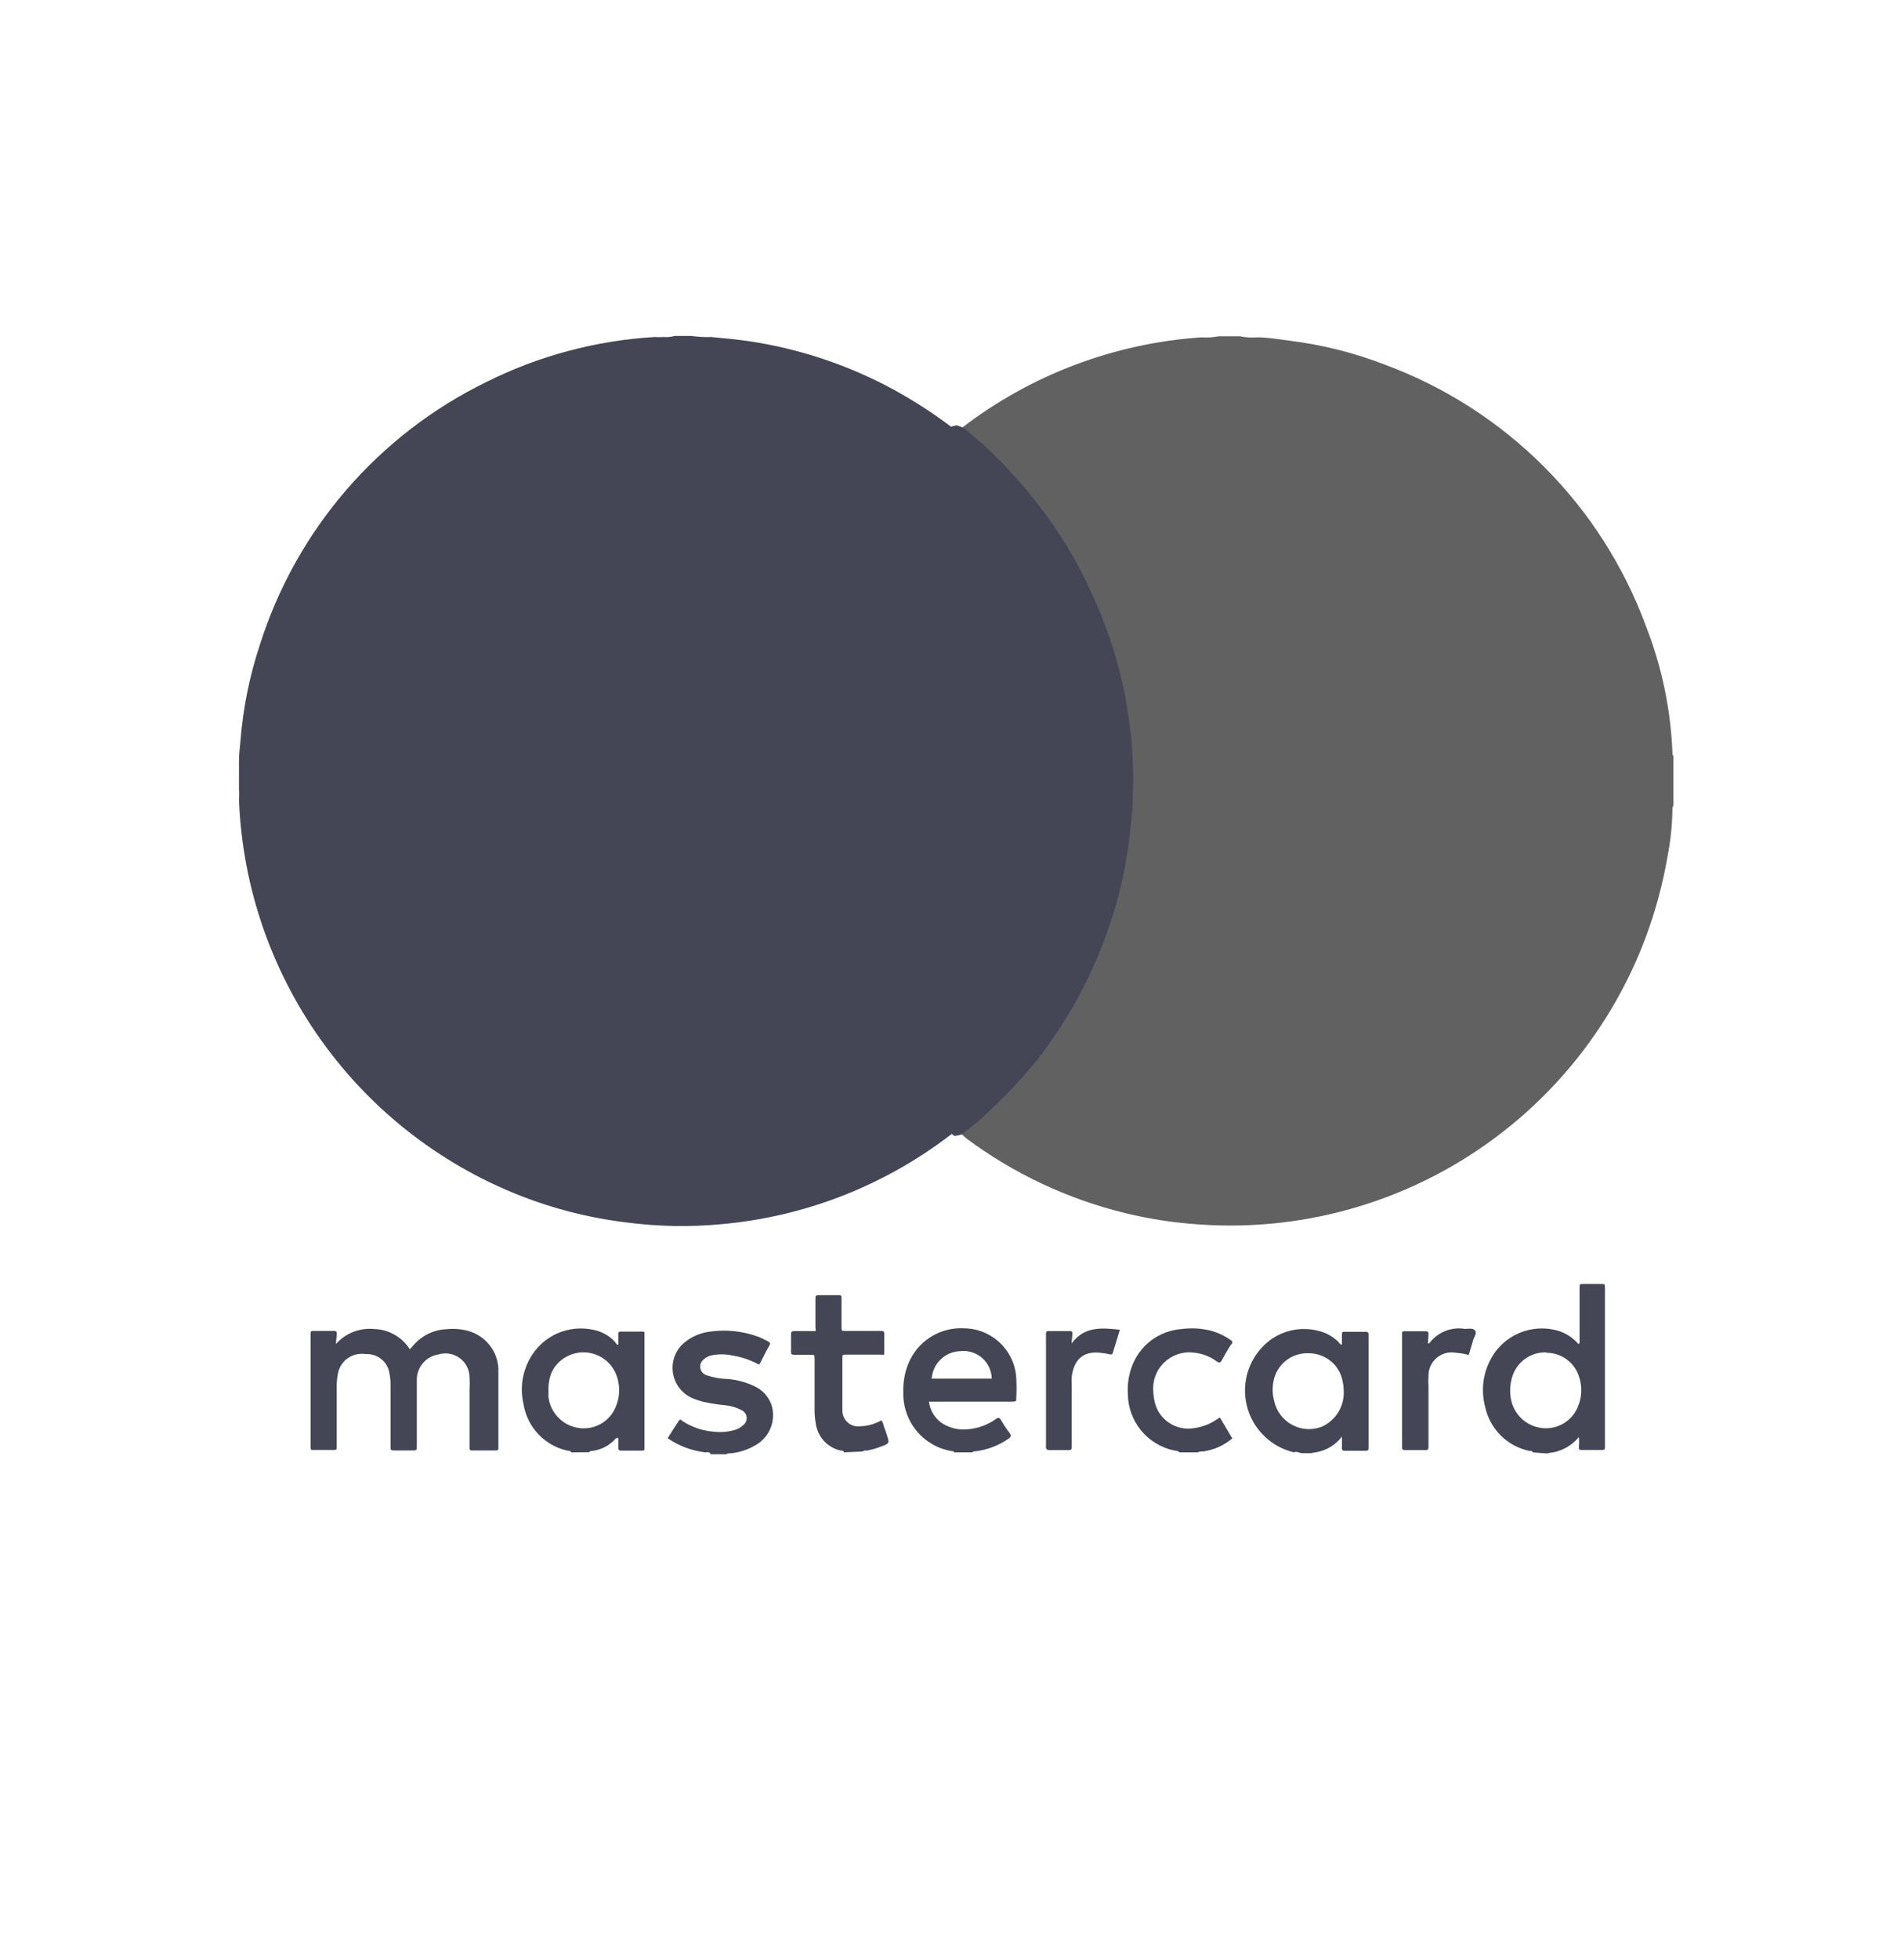 <svg width="35" height="36" viewBox="0 0 35 36" fill="none" xmlns="http://www.w3.org/2000/svg">
<path d="M12.399 6.173H12.714C12.831 6.19 12.95 6.197 13.068 6.192C13.308 6.214 13.544 6.236 13.784 6.271C14.704 6.411 15.594 6.708 16.413 7.151C16.822 7.374 17.212 7.629 17.58 7.915V7.946C17.555 7.957 17.531 7.97 17.508 7.984C17.319 8.139 17.139 8.3 16.962 8.47C16.79 8.637 16.627 8.813 16.473 8.997C16.353 9.13 16.242 9.269 16.135 9.411C15.947 9.66 15.774 9.919 15.614 10.187C15.41 10.528 15.232 10.885 15.081 11.254C14.957 11.562 14.851 11.879 14.765 12.2C14.69 12.477 14.63 12.759 14.586 13.043C14.557 13.213 14.538 13.387 14.519 13.56C14.501 13.695 14.491 13.831 14.488 13.967C14.47 14.29 14.47 14.614 14.488 14.936C14.488 15.157 14.526 15.378 14.557 15.599C14.6 15.883 14.659 16.164 14.734 16.442C14.901 17.082 15.146 17.7 15.463 18.281C15.676 18.669 15.919 19.039 16.189 19.389C16.4 19.66 16.631 19.913 16.867 20.162C16.921 20.219 16.987 20.263 17.041 20.32C17.206 20.48 17.381 20.63 17.565 20.768C17.563 20.773 17.563 20.779 17.565 20.784L17.442 20.875C16.224 21.8 14.77 22.361 13.248 22.494C12.676 22.547 12.1 22.536 11.531 22.463C10.961 22.395 10.4 22.266 9.858 22.078C8.311 21.538 6.962 20.546 5.987 19.228C5.012 17.911 4.456 16.331 4.393 14.693C4.399 14.632 4.399 14.571 4.393 14.51C4.393 14.343 4.393 14.176 4.393 14.005C4.393 13.835 4.408 13.759 4.418 13.636C4.465 13.026 4.585 12.424 4.778 11.844C5.109 10.8 5.649 9.834 6.364 9.004C7.08 8.175 7.956 7.499 8.94 7.019C9.904 6.537 10.957 6.256 12.033 6.192C12.09 6.196 12.149 6.196 12.206 6.192C12.271 6.198 12.336 6.191 12.399 6.173Z" fill="#444656"/>
<path d="M17.581 20.768C17.579 20.763 17.579 20.758 17.581 20.752C17.598 20.75 17.614 20.744 17.628 20.733C17.754 20.626 17.89 20.525 18.01 20.418C18.349 20.109 18.666 19.776 18.956 19.421C19.355 18.913 19.691 18.36 19.96 17.773C20.161 17.333 20.324 16.875 20.446 16.407C20.522 16.11 20.581 15.808 20.623 15.504C20.623 15.375 20.651 15.246 20.667 15.116C20.683 14.987 20.695 14.823 20.698 14.678C20.717 14.238 20.699 13.798 20.645 13.362C20.619 13.197 20.597 13.03 20.569 12.866C20.44 12.196 20.228 11.544 19.938 10.925C19.84 10.717 19.736 10.509 19.622 10.31C19.467 10.036 19.295 9.771 19.108 9.518C18.963 9.322 18.811 9.13 18.65 8.95C18.489 8.77 18.376 8.634 18.227 8.499C18.099 8.365 17.962 8.239 17.817 8.123C17.738 8.066 17.681 7.978 17.581 7.953V7.921C17.614 7.913 17.645 7.896 17.669 7.871C18.943 6.888 20.481 6.306 22.087 6.198C22.192 6.205 22.299 6.199 22.402 6.179H22.794C22.898 6.2 23.004 6.207 23.109 6.198C23.305 6.198 23.497 6.233 23.693 6.258C24.297 6.332 24.89 6.48 25.457 6.7C26.557 7.107 27.555 7.747 28.384 8.577C29.213 9.406 29.852 10.406 30.257 11.506C30.547 12.247 30.712 13.031 30.743 13.825C30.743 13.848 30.743 13.873 30.762 13.892V14.801C30.745 14.827 30.738 14.858 30.743 14.889C30.738 15.177 30.707 15.464 30.651 15.747C30.308 17.741 29.237 19.535 27.645 20.782C26.052 22.03 24.054 22.641 22.036 22.497C21.584 22.467 21.136 22.399 20.695 22.292C19.637 22.035 18.641 21.569 17.767 20.919C17.708 20.865 17.646 20.814 17.581 20.768Z" fill="#616161"/>
<path d="M28.174 26.685C28.174 26.65 28.127 26.663 28.105 26.657C27.907 26.613 27.725 26.514 27.582 26.37C27.44 26.226 27.342 26.044 27.3 25.846C27.224 25.56 27.257 25.256 27.392 24.993C27.505 24.769 27.693 24.592 27.924 24.494C28.155 24.395 28.414 24.381 28.654 24.454C28.795 24.5 28.92 24.584 29.017 24.697C29.048 24.672 29.036 24.643 29.036 24.618V23.671C29.036 23.592 29.036 23.592 29.115 23.592H29.43C29.503 23.592 29.503 23.592 29.503 23.668V26.562C29.503 26.641 29.503 26.641 29.424 26.641H29.083C29.039 26.641 29.02 26.641 29.023 26.584C29.029 26.524 29.029 26.464 29.023 26.404C28.904 26.549 28.737 26.649 28.553 26.685C28.502 26.685 28.461 26.71 28.414 26.704L28.174 26.685ZM28.424 24.848C28.281 24.844 28.14 24.887 28.026 24.973C27.911 25.058 27.829 25.18 27.792 25.319C27.758 25.442 27.751 25.571 27.773 25.697C27.797 25.84 27.869 25.971 27.975 26.07C28.082 26.168 28.219 26.228 28.363 26.24C28.494 26.252 28.625 26.222 28.738 26.156C28.851 26.09 28.941 25.99 28.995 25.871C29.076 25.696 29.09 25.497 29.032 25.312C28.995 25.18 28.915 25.064 28.805 24.981C28.695 24.898 28.561 24.854 28.424 24.855V24.848Z" fill="#444656"/>
<path d="M23.788 26.685C23.577 26.636 23.383 26.529 23.23 26.376C23.076 26.224 22.968 26.031 22.918 25.82C22.867 25.609 22.877 25.388 22.945 25.183C23.014 24.977 23.138 24.794 23.305 24.656C23.435 24.549 23.589 24.476 23.754 24.441C23.919 24.406 24.09 24.412 24.252 24.457C24.386 24.491 24.508 24.56 24.605 24.659C24.612 24.671 24.621 24.682 24.632 24.691C24.642 24.699 24.655 24.706 24.668 24.709C24.668 24.646 24.668 24.583 24.668 24.523C24.668 24.463 24.684 24.47 24.722 24.47C24.851 24.47 24.977 24.47 25.104 24.47C25.145 24.47 25.16 24.488 25.157 24.526C25.156 24.547 25.156 24.568 25.157 24.589V26.578C25.157 26.656 25.157 26.656 25.075 26.656H24.735C24.687 26.656 24.665 26.656 24.668 26.593C24.671 26.53 24.668 26.48 24.668 26.395C24.551 26.55 24.378 26.654 24.185 26.685C24.144 26.685 24.107 26.707 24.066 26.701H23.924C23.867 26.685 23.819 26.663 23.788 26.685ZM24.7 25.549C24.699 25.473 24.688 25.398 24.668 25.325C24.631 25.191 24.551 25.074 24.44 24.991C24.329 24.908 24.195 24.863 24.056 24.864C23.916 24.858 23.777 24.899 23.663 24.981C23.549 25.063 23.465 25.18 23.425 25.315C23.384 25.457 23.384 25.608 23.425 25.751C23.446 25.842 23.486 25.928 23.543 26.002C23.6 26.076 23.672 26.137 23.755 26.181C23.837 26.225 23.928 26.251 24.022 26.257C24.115 26.263 24.209 26.248 24.296 26.215C24.424 26.157 24.532 26.062 24.605 25.941C24.677 25.82 24.71 25.68 24.7 25.539V25.549Z" fill="#444656"/>
<path d="M10.502 26.685C10.483 26.647 10.442 26.66 10.414 26.65C10.211 26.602 10.028 26.494 9.887 26.342C9.746 26.189 9.654 25.997 9.622 25.792C9.557 25.511 9.599 25.217 9.739 24.965C9.851 24.759 10.029 24.595 10.244 24.5C10.459 24.405 10.7 24.383 10.928 24.438C11.063 24.468 11.187 24.536 11.285 24.634C11.306 24.656 11.325 24.68 11.342 24.706H11.367V24.517C11.367 24.482 11.367 24.466 11.414 24.466C11.544 24.466 11.676 24.466 11.806 24.466C11.837 24.466 11.85 24.466 11.847 24.511V26.612C11.847 26.644 11.847 26.653 11.802 26.653H11.411C11.37 26.653 11.367 26.631 11.367 26.6V26.423C11.342 26.423 11.335 26.423 11.326 26.423C11.267 26.492 11.194 26.549 11.113 26.59C11.032 26.631 10.943 26.656 10.852 26.663C10.848 26.664 10.844 26.667 10.841 26.67C10.837 26.673 10.835 26.677 10.834 26.682L10.502 26.685ZM10.082 25.533C10.082 25.577 10.082 25.621 10.082 25.666C10.099 25.814 10.166 25.952 10.273 26.056C10.379 26.161 10.518 26.226 10.666 26.24C10.802 26.255 10.938 26.225 11.055 26.155C11.172 26.086 11.264 25.981 11.316 25.855C11.386 25.696 11.401 25.518 11.357 25.35C11.327 25.22 11.258 25.103 11.159 25.014C11.06 24.925 10.935 24.869 10.803 24.852C10.671 24.836 10.537 24.861 10.419 24.924C10.302 24.986 10.206 25.083 10.146 25.202C10.1 25.308 10.079 25.424 10.082 25.539V25.533Z" fill="#444656"/>
<path d="M17.536 26.685C17.536 26.657 17.514 26.666 17.498 26.663C17.245 26.622 17.015 26.491 16.851 26.293C16.687 26.096 16.6 25.846 16.605 25.59C16.598 25.41 16.628 25.23 16.694 25.063C16.776 24.857 16.92 24.683 17.108 24.565C17.295 24.447 17.514 24.392 17.735 24.406C17.981 24.412 18.215 24.51 18.391 24.682C18.567 24.854 18.671 25.086 18.682 25.331C18.688 25.445 18.688 25.558 18.682 25.672C18.682 25.751 18.682 25.751 18.603 25.754H17.076C17.085 25.828 17.109 25.9 17.147 25.965C17.184 26.03 17.234 26.087 17.293 26.133C17.434 26.233 17.607 26.279 17.779 26.262C17.969 26.249 18.152 26.183 18.306 26.073C18.351 26.041 18.373 26.044 18.401 26.092C18.449 26.175 18.502 26.255 18.559 26.331C18.59 26.372 18.581 26.395 18.559 26.42C18.373 26.554 18.156 26.639 17.928 26.666C17.909 26.666 17.884 26.666 17.877 26.685H17.536ZM17.126 25.331H18.231C18.229 25.258 18.212 25.186 18.181 25.119C18.149 25.053 18.104 24.994 18.049 24.947C17.993 24.899 17.928 24.863 17.857 24.843C17.787 24.822 17.713 24.816 17.64 24.826C17.507 24.833 17.38 24.889 17.285 24.983C17.19 25.078 17.134 25.204 17.126 25.337V25.331Z" fill="#444656"/>
<path d="M12.964 26.685C12.716 26.656 12.479 26.567 12.273 26.426C12.342 26.313 12.411 26.208 12.475 26.111C12.497 26.073 12.516 26.079 12.547 26.111C12.721 26.224 12.921 26.291 13.128 26.306C13.254 26.32 13.381 26.309 13.503 26.275C13.567 26.257 13.624 26.224 13.671 26.177C13.691 26.159 13.706 26.136 13.716 26.111C13.725 26.086 13.728 26.058 13.724 26.032C13.72 26.005 13.709 25.98 13.692 25.958C13.676 25.937 13.654 25.92 13.63 25.909C13.538 25.861 13.438 25.831 13.336 25.82C13.204 25.808 13.072 25.788 12.942 25.76C12.865 25.742 12.79 25.716 12.717 25.685C12.624 25.642 12.542 25.576 12.481 25.492C12.42 25.409 12.381 25.312 12.368 25.209C12.355 25.107 12.368 25.003 12.407 24.907C12.445 24.811 12.508 24.727 12.588 24.662C12.722 24.554 12.884 24.486 13.055 24.466C13.353 24.425 13.656 24.457 13.939 24.561C13.996 24.583 14.049 24.612 14.106 24.64C14.163 24.669 14.166 24.687 14.134 24.738C14.103 24.788 14.037 24.918 13.992 25.009C13.948 25.101 13.948 25.066 13.898 25.044C13.759 24.976 13.612 24.929 13.459 24.905C13.331 24.877 13.199 24.877 13.071 24.905C13.02 24.916 12.973 24.942 12.935 24.978C12.912 24.996 12.893 25.021 12.882 25.049C12.871 25.078 12.869 25.108 12.874 25.138C12.879 25.168 12.892 25.196 12.912 25.218C12.931 25.241 12.957 25.259 12.986 25.268C13.112 25.312 13.244 25.335 13.377 25.337C13.546 25.351 13.71 25.395 13.863 25.467C13.935 25.499 14.001 25.546 14.055 25.604C14.109 25.662 14.151 25.73 14.179 25.805C14.221 25.933 14.221 26.071 14.179 26.2C14.137 26.328 14.055 26.439 13.945 26.518C13.797 26.617 13.627 26.68 13.45 26.701C13.415 26.701 13.38 26.701 13.352 26.72H13.065C13.033 26.663 12.995 26.685 12.964 26.685Z" fill="#444656"/>
<path d="M15.514 26.685C15.514 26.65 15.469 26.656 15.444 26.65C15.328 26.622 15.223 26.56 15.143 26.472C15.063 26.384 15.012 26.273 14.996 26.155C14.979 26.064 14.972 25.972 14.974 25.88V24.984C14.974 24.889 14.974 24.889 14.886 24.892H14.608C14.564 24.892 14.538 24.892 14.541 24.829C14.541 24.725 14.541 24.618 14.541 24.514C14.541 24.466 14.56 24.457 14.601 24.457C14.703 24.457 14.803 24.457 14.917 24.457C15.031 24.457 14.99 24.457 14.99 24.381C14.99 24.211 14.99 24.037 14.99 23.867C14.99 23.813 14.99 23.797 15.059 23.797H15.4C15.469 23.797 15.469 23.797 15.469 23.873V24.378C15.469 24.454 15.469 24.454 15.551 24.454C15.762 24.454 15.972 24.454 16.183 24.454C16.236 24.454 16.258 24.454 16.255 24.523C16.252 24.593 16.255 24.722 16.255 24.82C16.255 24.918 16.255 24.889 16.176 24.889H15.57C15.482 24.889 15.485 24.889 15.485 24.968V25.915C15.485 25.957 15.493 25.999 15.511 26.038C15.528 26.077 15.554 26.111 15.586 26.139C15.618 26.167 15.656 26.187 15.697 26.198C15.738 26.21 15.781 26.212 15.823 26.205C15.955 26.201 16.084 26.164 16.198 26.098C16.236 26.129 16.236 26.177 16.252 26.218C16.268 26.259 16.287 26.316 16.302 26.363C16.353 26.518 16.353 26.518 16.198 26.578C16.112 26.611 16.024 26.636 15.933 26.653C15.92 26.65 15.906 26.65 15.892 26.653C15.879 26.656 15.866 26.661 15.854 26.669L15.514 26.685Z" fill="#444656"/>
<path d="M21.68 26.685C21.654 26.65 21.613 26.657 21.579 26.65C21.341 26.599 21.128 26.469 20.974 26.281C20.821 26.093 20.735 25.858 20.733 25.615C20.722 25.45 20.744 25.285 20.799 25.129C20.866 24.933 20.989 24.761 21.154 24.634C21.319 24.508 21.517 24.433 21.724 24.419C21.912 24.394 22.103 24.407 22.286 24.457C22.408 24.493 22.523 24.55 22.626 24.624C22.661 24.649 22.664 24.672 22.626 24.709C22.566 24.801 22.513 24.896 22.459 24.994C22.434 25.041 22.412 25.047 22.364 25.012C22.24 24.921 22.092 24.866 21.939 24.852C21.84 24.84 21.74 24.851 21.646 24.883C21.552 24.916 21.467 24.969 21.396 25.038C21.325 25.108 21.271 25.192 21.237 25.286C21.203 25.379 21.191 25.479 21.2 25.577C21.203 25.633 21.21 25.687 21.222 25.741C21.254 25.903 21.348 26.045 21.484 26.138C21.619 26.231 21.786 26.268 21.948 26.24C22.091 26.222 22.228 26.171 22.349 26.092L22.424 26.044L22.652 26.429C22.498 26.559 22.311 26.642 22.112 26.669C22.079 26.665 22.045 26.67 22.014 26.685H21.68Z" fill="#444656"/>
<path d="M17.581 7.943C17.681 7.968 17.738 8.057 17.817 8.114C17.962 8.23 18.099 8.355 18.227 8.489C18.376 8.631 18.511 8.786 18.65 8.94C18.789 9.095 18.966 9.313 19.108 9.508C19.295 9.762 19.467 10.026 19.622 10.3C19.736 10.499 19.84 10.707 19.938 10.916C20.228 11.534 20.44 12.186 20.569 12.857C20.597 13.021 20.619 13.172 20.645 13.352C20.699 13.788 20.717 14.229 20.698 14.668C20.698 14.813 20.683 14.961 20.667 15.107C20.651 15.252 20.638 15.365 20.623 15.495C20.581 15.799 20.522 16.1 20.446 16.397C20.324 16.866 20.161 17.323 19.96 17.764C19.691 18.35 19.355 18.903 18.956 19.411C18.666 19.766 18.349 20.099 18.01 20.408C17.89 20.525 17.754 20.626 17.628 20.724C17.614 20.734 17.598 20.741 17.581 20.743C17.397 20.605 17.222 20.455 17.057 20.295C17.003 20.238 16.937 20.194 16.883 20.137C16.646 19.887 16.416 19.635 16.205 19.364C15.934 19.014 15.692 18.643 15.479 18.256C15.162 17.675 14.917 17.057 14.75 16.416C14.675 16.139 14.616 15.858 14.573 15.574C14.541 15.353 14.519 15.132 14.504 14.911C14.486 14.588 14.486 14.265 14.504 13.942C14.506 13.806 14.517 13.67 14.535 13.535C14.554 13.361 14.573 13.188 14.601 13.018C14.646 12.733 14.706 12.452 14.781 12.175C14.867 11.853 14.972 11.537 15.097 11.228C15.247 10.86 15.426 10.503 15.63 10.162C15.79 9.893 15.963 9.634 16.151 9.385C16.258 9.243 16.369 9.104 16.489 8.972C16.643 8.788 16.806 8.612 16.978 8.445C17.154 8.278 17.334 8.114 17.524 7.959C17.542 7.953 17.561 7.947 17.581 7.943Z" fill="#444656" stroke="#444656" stroke-width="0.25" stroke-miterlimit="10"/>
<path d="M6.176 24.694C6.263 24.595 6.373 24.519 6.496 24.471C6.619 24.424 6.751 24.406 6.883 24.419C7.013 24.423 7.141 24.459 7.254 24.524C7.368 24.589 7.463 24.681 7.533 24.791L7.596 24.722C7.672 24.633 7.765 24.56 7.87 24.508C7.976 24.456 8.091 24.427 8.208 24.422C8.338 24.408 8.47 24.418 8.596 24.451C8.75 24.491 8.888 24.579 8.989 24.702C9.091 24.825 9.151 24.976 9.161 25.136C9.161 25.202 9.161 25.271 9.161 25.341V26.603C9.161 26.634 9.161 26.65 9.114 26.65H8.681C8.647 26.65 8.631 26.65 8.631 26.603C8.632 26.579 8.632 26.555 8.631 26.53V25.52C8.636 25.448 8.636 25.375 8.631 25.303C8.63 25.234 8.613 25.167 8.582 25.106C8.55 25.045 8.505 24.992 8.449 24.952C8.394 24.911 8.33 24.884 8.262 24.873C8.195 24.861 8.125 24.866 8.06 24.886C7.951 24.903 7.852 24.957 7.779 25.04C7.707 25.122 7.665 25.228 7.662 25.337C7.662 25.407 7.662 25.476 7.662 25.543V26.565C7.662 26.65 7.662 26.65 7.577 26.65H7.261C7.179 26.65 7.179 26.65 7.179 26.562V25.47C7.181 25.387 7.174 25.305 7.157 25.224C7.14 25.124 7.088 25.035 7.009 24.971C6.931 24.908 6.832 24.875 6.731 24.88C6.68 24.872 6.628 24.872 6.576 24.88C6.481 24.896 6.393 24.942 6.327 25.012C6.26 25.082 6.218 25.172 6.207 25.268C6.195 25.336 6.188 25.404 6.188 25.473C6.188 25.827 6.188 26.177 6.188 26.527V26.6C6.188 26.628 6.188 26.641 6.144 26.641H5.753C5.724 26.641 5.709 26.641 5.709 26.6V24.558C5.71 24.54 5.71 24.522 5.709 24.504C5.709 24.473 5.709 24.454 5.756 24.454C5.885 24.454 6.015 24.454 6.147 24.454C6.185 24.454 6.191 24.476 6.191 24.508C6.191 24.539 6.176 24.634 6.176 24.694Z" fill="#444656"/>
<path d="M19.698 24.684C19.931 24.369 20.247 24.394 20.585 24.432C20.541 24.58 20.5 24.719 20.455 24.858C20.455 24.889 20.424 24.889 20.398 24.883C20.341 24.87 20.283 24.861 20.225 24.855C19.875 24.817 19.736 25.022 19.701 25.296C19.698 25.351 19.698 25.406 19.701 25.46V26.552C19.701 26.644 19.701 26.644 19.613 26.644C19.524 26.644 19.392 26.644 19.297 26.644C19.24 26.644 19.221 26.622 19.228 26.571V24.498C19.228 24.466 19.244 24.457 19.272 24.457H19.673C19.704 24.457 19.714 24.473 19.714 24.501L19.698 24.684Z" fill="#444656"/>
<path d="M26.249 24.684H26.271C26.345 24.584 26.445 24.506 26.56 24.458C26.675 24.411 26.802 24.396 26.925 24.416C26.991 24.416 27.082 24.394 27.117 24.451C27.152 24.507 27.092 24.57 27.076 24.634C27.06 24.697 27.035 24.776 27.013 24.848C26.991 24.921 26.988 24.892 26.953 24.883C26.89 24.869 26.825 24.859 26.761 24.855C26.698 24.843 26.634 24.846 26.573 24.863C26.512 24.879 26.456 24.909 26.408 24.95C26.36 24.991 26.321 25.042 26.296 25.1C26.27 25.158 26.257 25.221 26.259 25.284C26.254 25.349 26.254 25.414 26.259 25.479V26.593C26.259 26.631 26.24 26.644 26.202 26.644H25.833C25.785 26.644 25.77 26.628 25.773 26.584C25.776 26.54 25.773 26.495 25.773 26.451V24.586C25.774 24.562 25.774 24.538 25.773 24.514C25.773 24.473 25.773 24.457 25.826 24.46H26.208C26.249 24.46 26.262 24.479 26.259 24.517L26.249 24.684Z" fill="#444656"/>
</svg>

